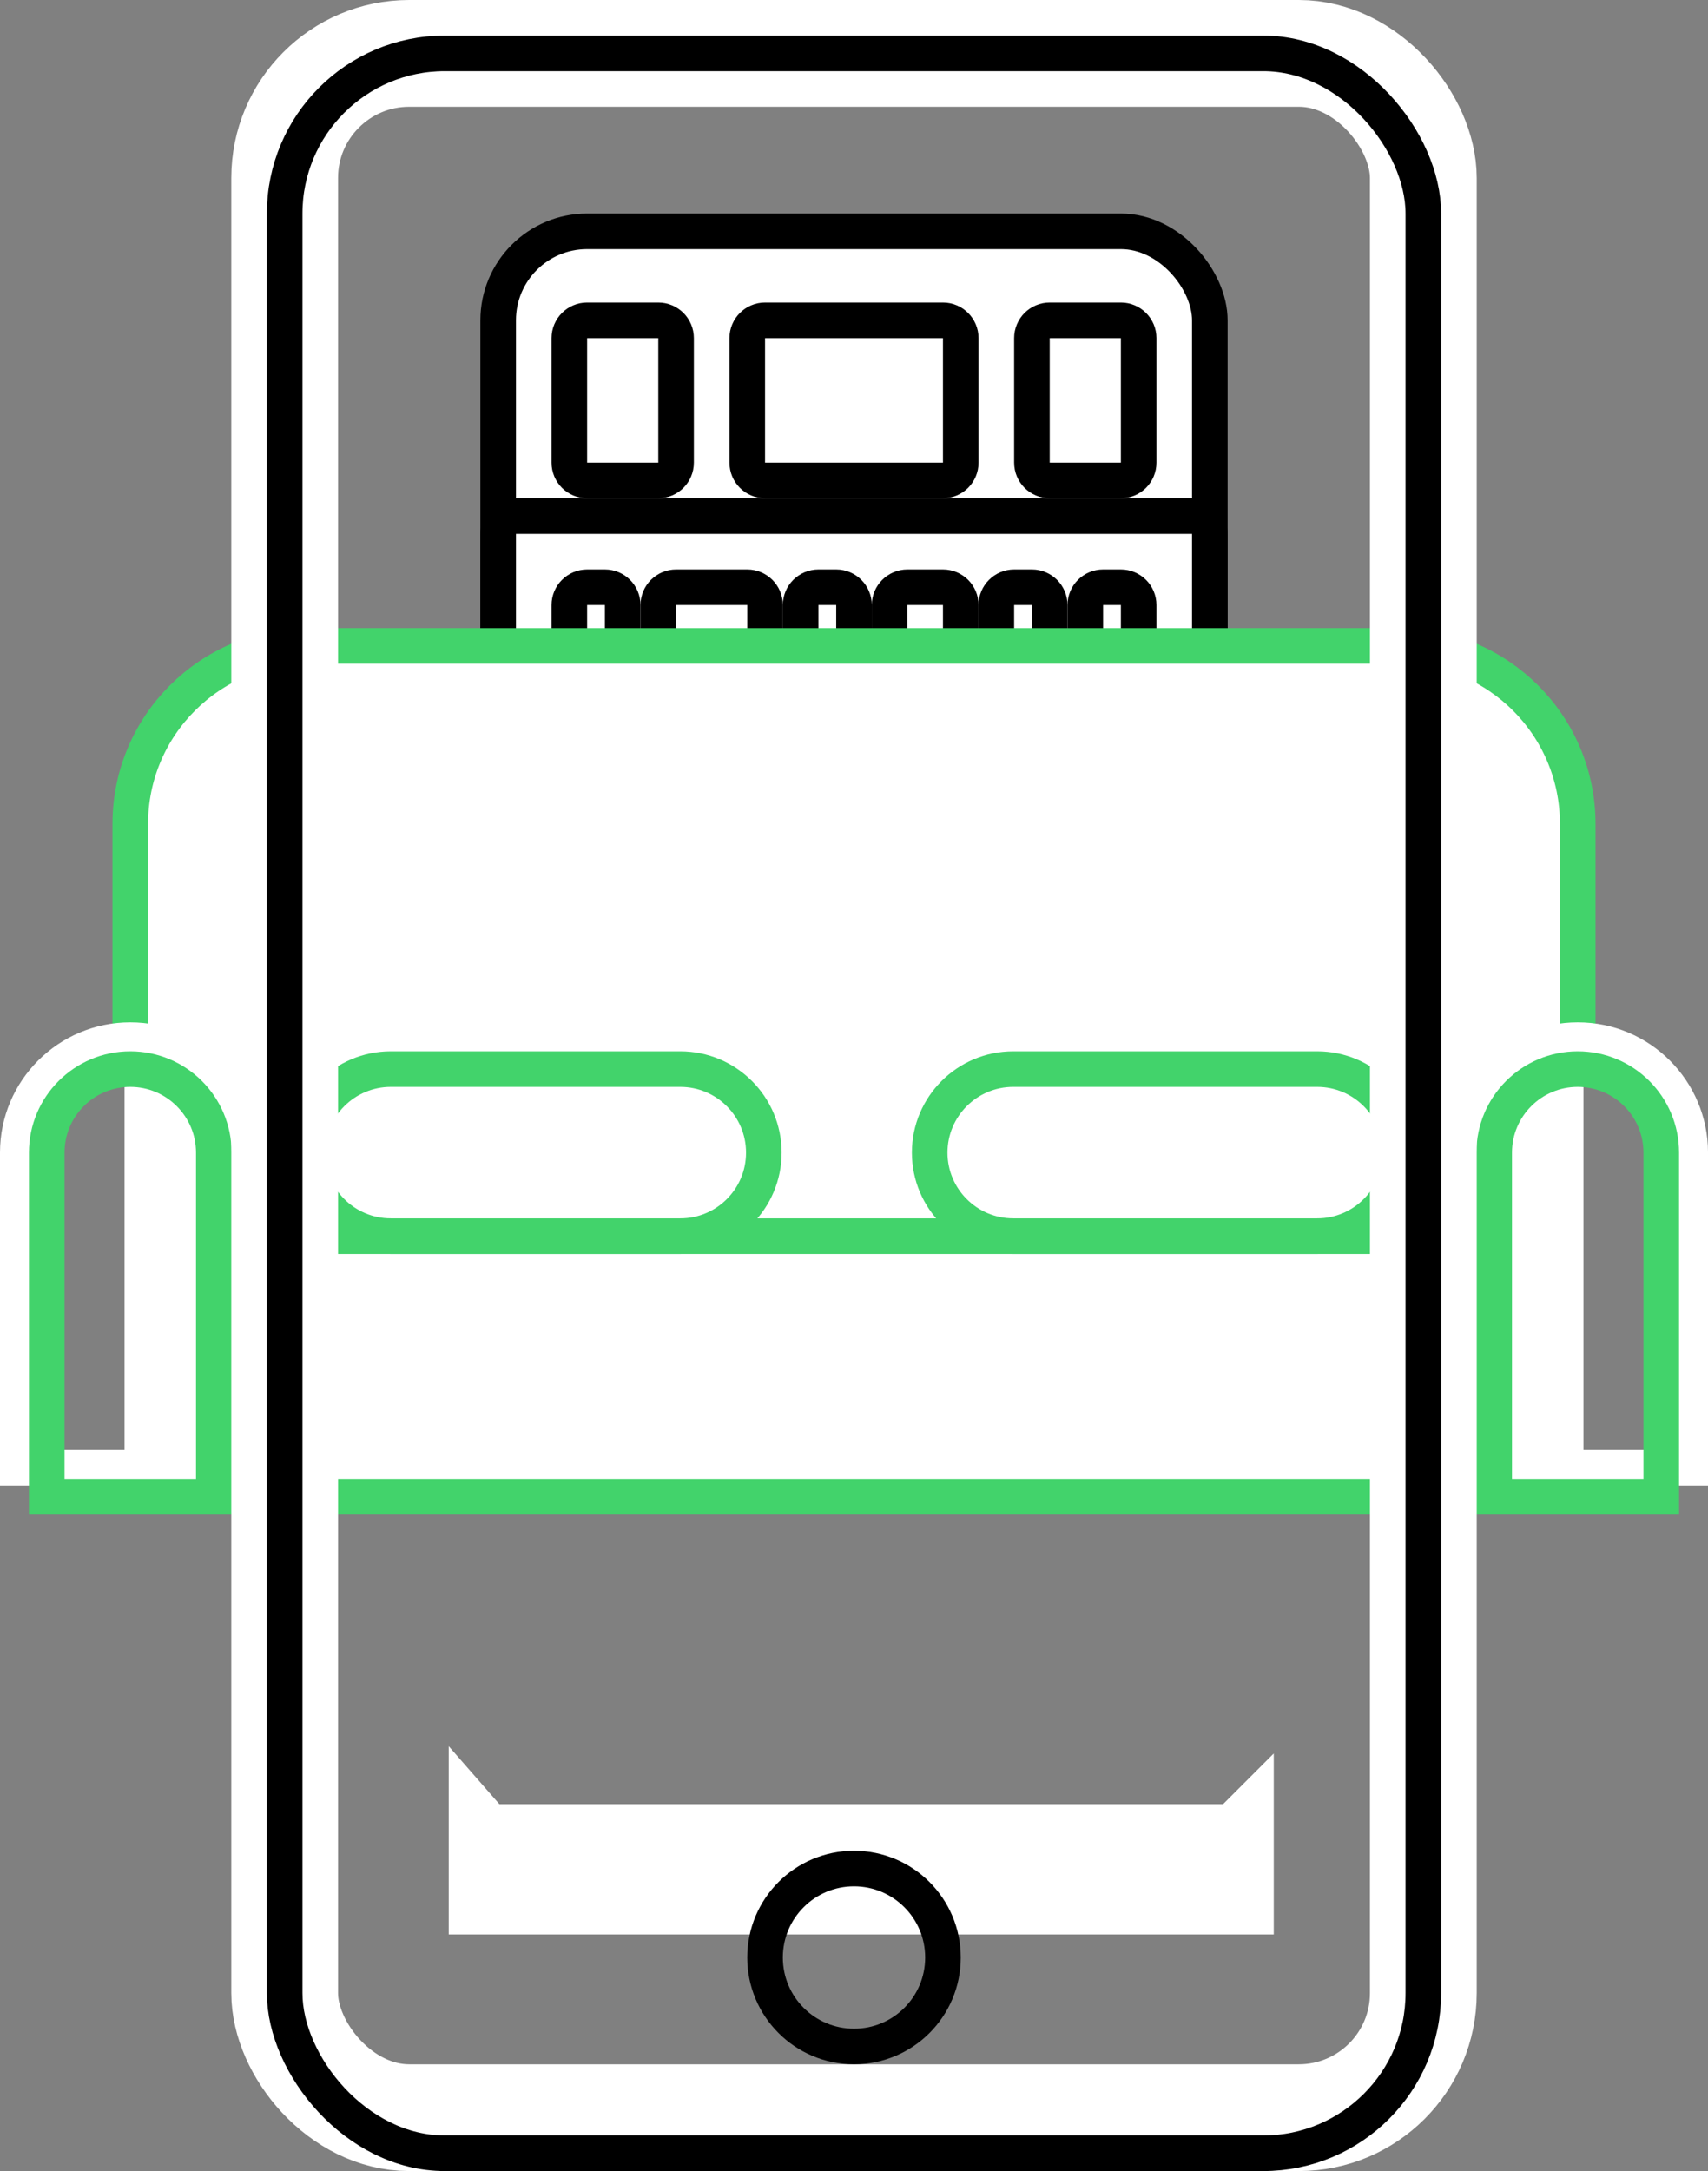 <?xml version="1.0" encoding="UTF-8"?> <svg xmlns="http://www.w3.org/2000/svg" width="96" height="122" viewBox="0 0 96 122" fill="none"><rect x="0" y="0" width="96" height="122" fill="#808080" stroke="none"/><rect x="68" y="63" width="40" height="50" rx="5" transform="rotate(-180 68 63)" fill="white" stroke="black" stroke-width="2"></rect><path d="M67 68L29 68C28.448 68 28 67.552 28 67L28 30C28 29.448 28.448 29 29 29L67 29C67.552 29 68 29.448 68 30L68 67C68 67.552 67.552 68 67 68Z" fill="white" stroke="black" stroke-width="2"></path><path d="M37 27L33 27C32.448 27 32 26.552 32 26L32 19C32 18.448 32.448 18 33 18L37 18C37.552 18 38 18.448 38 19L38 26C38 26.552 37.552 27 37 27Z" fill="white" stroke="black" stroke-width="2"></path><path d="M34 42L33 42C32.448 42 32 41.552 32 41L32 34C32 33.448 32.448 33 33 33L34 33C34.552 33 35 33.448 35 34L35 41C35 41.552 34.552 42 34 42Z" fill="white" stroke="black" stroke-width="2"></path><path d="M42 42L38 42C37.448 42 37 41.552 37 41L37 34C37 33.448 37.448 33 38 33L42 33C42.552 33 43 33.448 43 34L43 41C43 41.552 42.552 42 42 42Z" fill="white" stroke="black" stroke-width="2"></path><path d="M47 42L46 42C45.448 42 45 41.552 45 41L45 34C45 33.448 45.448 33 46 33L47 33C47.552 33 48 33.448 48 34L48 41C48 41.552 47.552 42 47 42Z" fill="white" stroke="black" stroke-width="2"></path><path d="M58 42L57 42C56.448 42 56 41.552 56 41L56 34C56 33.448 56.448 33 57 33L58 33C58.552 33 59 33.448 59 34L59 41C59 41.552 58.552 42 58 42Z" fill="white" stroke="black" stroke-width="2"></path><path d="M63 42L62 42C61.448 42 61 41.552 61 41L61 34C61 33.448 61.448 33 62 33L63 33C63.552 33 64 33.448 64 34L64 41C64 41.552 63.552 42 63 42Z" fill="white" stroke="black" stroke-width="2"></path><path d="M63 27L59 27C58.448 27 58 26.552 58 26L58 19C58 18.448 58.448 18 59 18L63 18C63.552 18 64 18.448 64 19L64 26C64 26.552 63.552 27 63 27Z" fill="white" stroke="black" stroke-width="2"></path><path d="M53 42L51 42C50.448 42 50 41.552 50 41L50 34C50 33.448 50.448 33 51 33L53 33C53.552 33 54 33.448 54 34L54 41C54 41.552 53.552 42 53 42Z" fill="white" stroke="black" stroke-width="2"></path><path d="M53 27L43 27C42.448 27 42 26.552 42 26L42 19C42 18.448 42.448 18 43 18L53 18C53.552 18 54 18.448 54 19L54 26C54 26.552 53.552 27 53 27Z" fill="white" stroke="black" stroke-width="2"></path><path d="M79 36H17C11.477 36 7 40.477 7 46V85H89V46C89 40.477 84.523 36 79 36Z" fill="white"></path><path d="M88.678 59.89V46.297C88.678 40.774 84.201 36.297 78.678 36.297H17.322C11.799 36.297 7.322 40.774 7.322 46.297V59.89" stroke="#42D36B" stroke-width="2"></path><path d="M21.967 60.076H38.237C40.83 60.076 42.932 62.179 42.932 64.772C42.932 67.364 40.83 69.466 38.237 69.466H21.967C19.374 69.466 17.271 67.364 17.271 64.772C17.271 62.179 19.374 60.076 21.967 60.076Z" stroke="#42D36B" stroke-width="2"></path><path d="M56.95 60.076H74.033C76.626 60.076 78.729 62.179 78.729 64.772C78.728 67.364 76.626 69.466 74.033 69.466H56.95C54.357 69.466 52.254 67.364 52.254 64.772C52.254 62.179 54.356 60.076 56.95 60.076Z" stroke="#42D36B" stroke-width="2"></path><line x1="13.017" y1="69.466" x2="82.983" y2="69.466" stroke="#42D36B" stroke-width="2"></line><line x1="13.017" y1="84.11" x2="82.983" y2="84.11" stroke="#42D36B" stroke-width="2"></line><path d="M7.322 58.449C10.814 58.449 13.645 61.28 13.645 64.771V82.483H1V64.771C1 61.28 3.831 58.449 7.322 58.449Z" stroke="white" stroke-width="2"></path><path d="M88.678 58.449C92.17 58.449 95.001 61.28 95.001 64.771V82.483H82.356V64.771C82.356 61.28 85.187 58.449 88.678 58.449Z" stroke="white" stroke-width="2"></path><path d="M7.323 60.076C9.915 60.077 12.017 62.179 12.017 64.772V84.111H2.627V64.772C2.627 62.179 4.73 60.076 7.323 60.076Z" stroke="#42D36B" stroke-width="2"></path><path d="M25.221 98.127L28.068 101.381H68.746L71.593 98.534V108.703H25.221L25.221 98.127Z" fill="white"></path><path d="M88.678 60.076C91.271 60.077 93.373 62.179 93.373 64.772V84.111H83.983V64.772C83.983 62.179 86.085 60.076 88.678 60.076Z" stroke="#42D36B" stroke-width="2"></path><rect x="16" y="3" width="64" height="116" rx="7" stroke="white" stroke-width="6"></rect><rect x="16" y="3" width="64" height="118" rx="9" stroke="black" stroke-width="2"></rect><circle cx="48" cy="110" r="5" stroke="black" stroke-width="2"></circle></svg> 